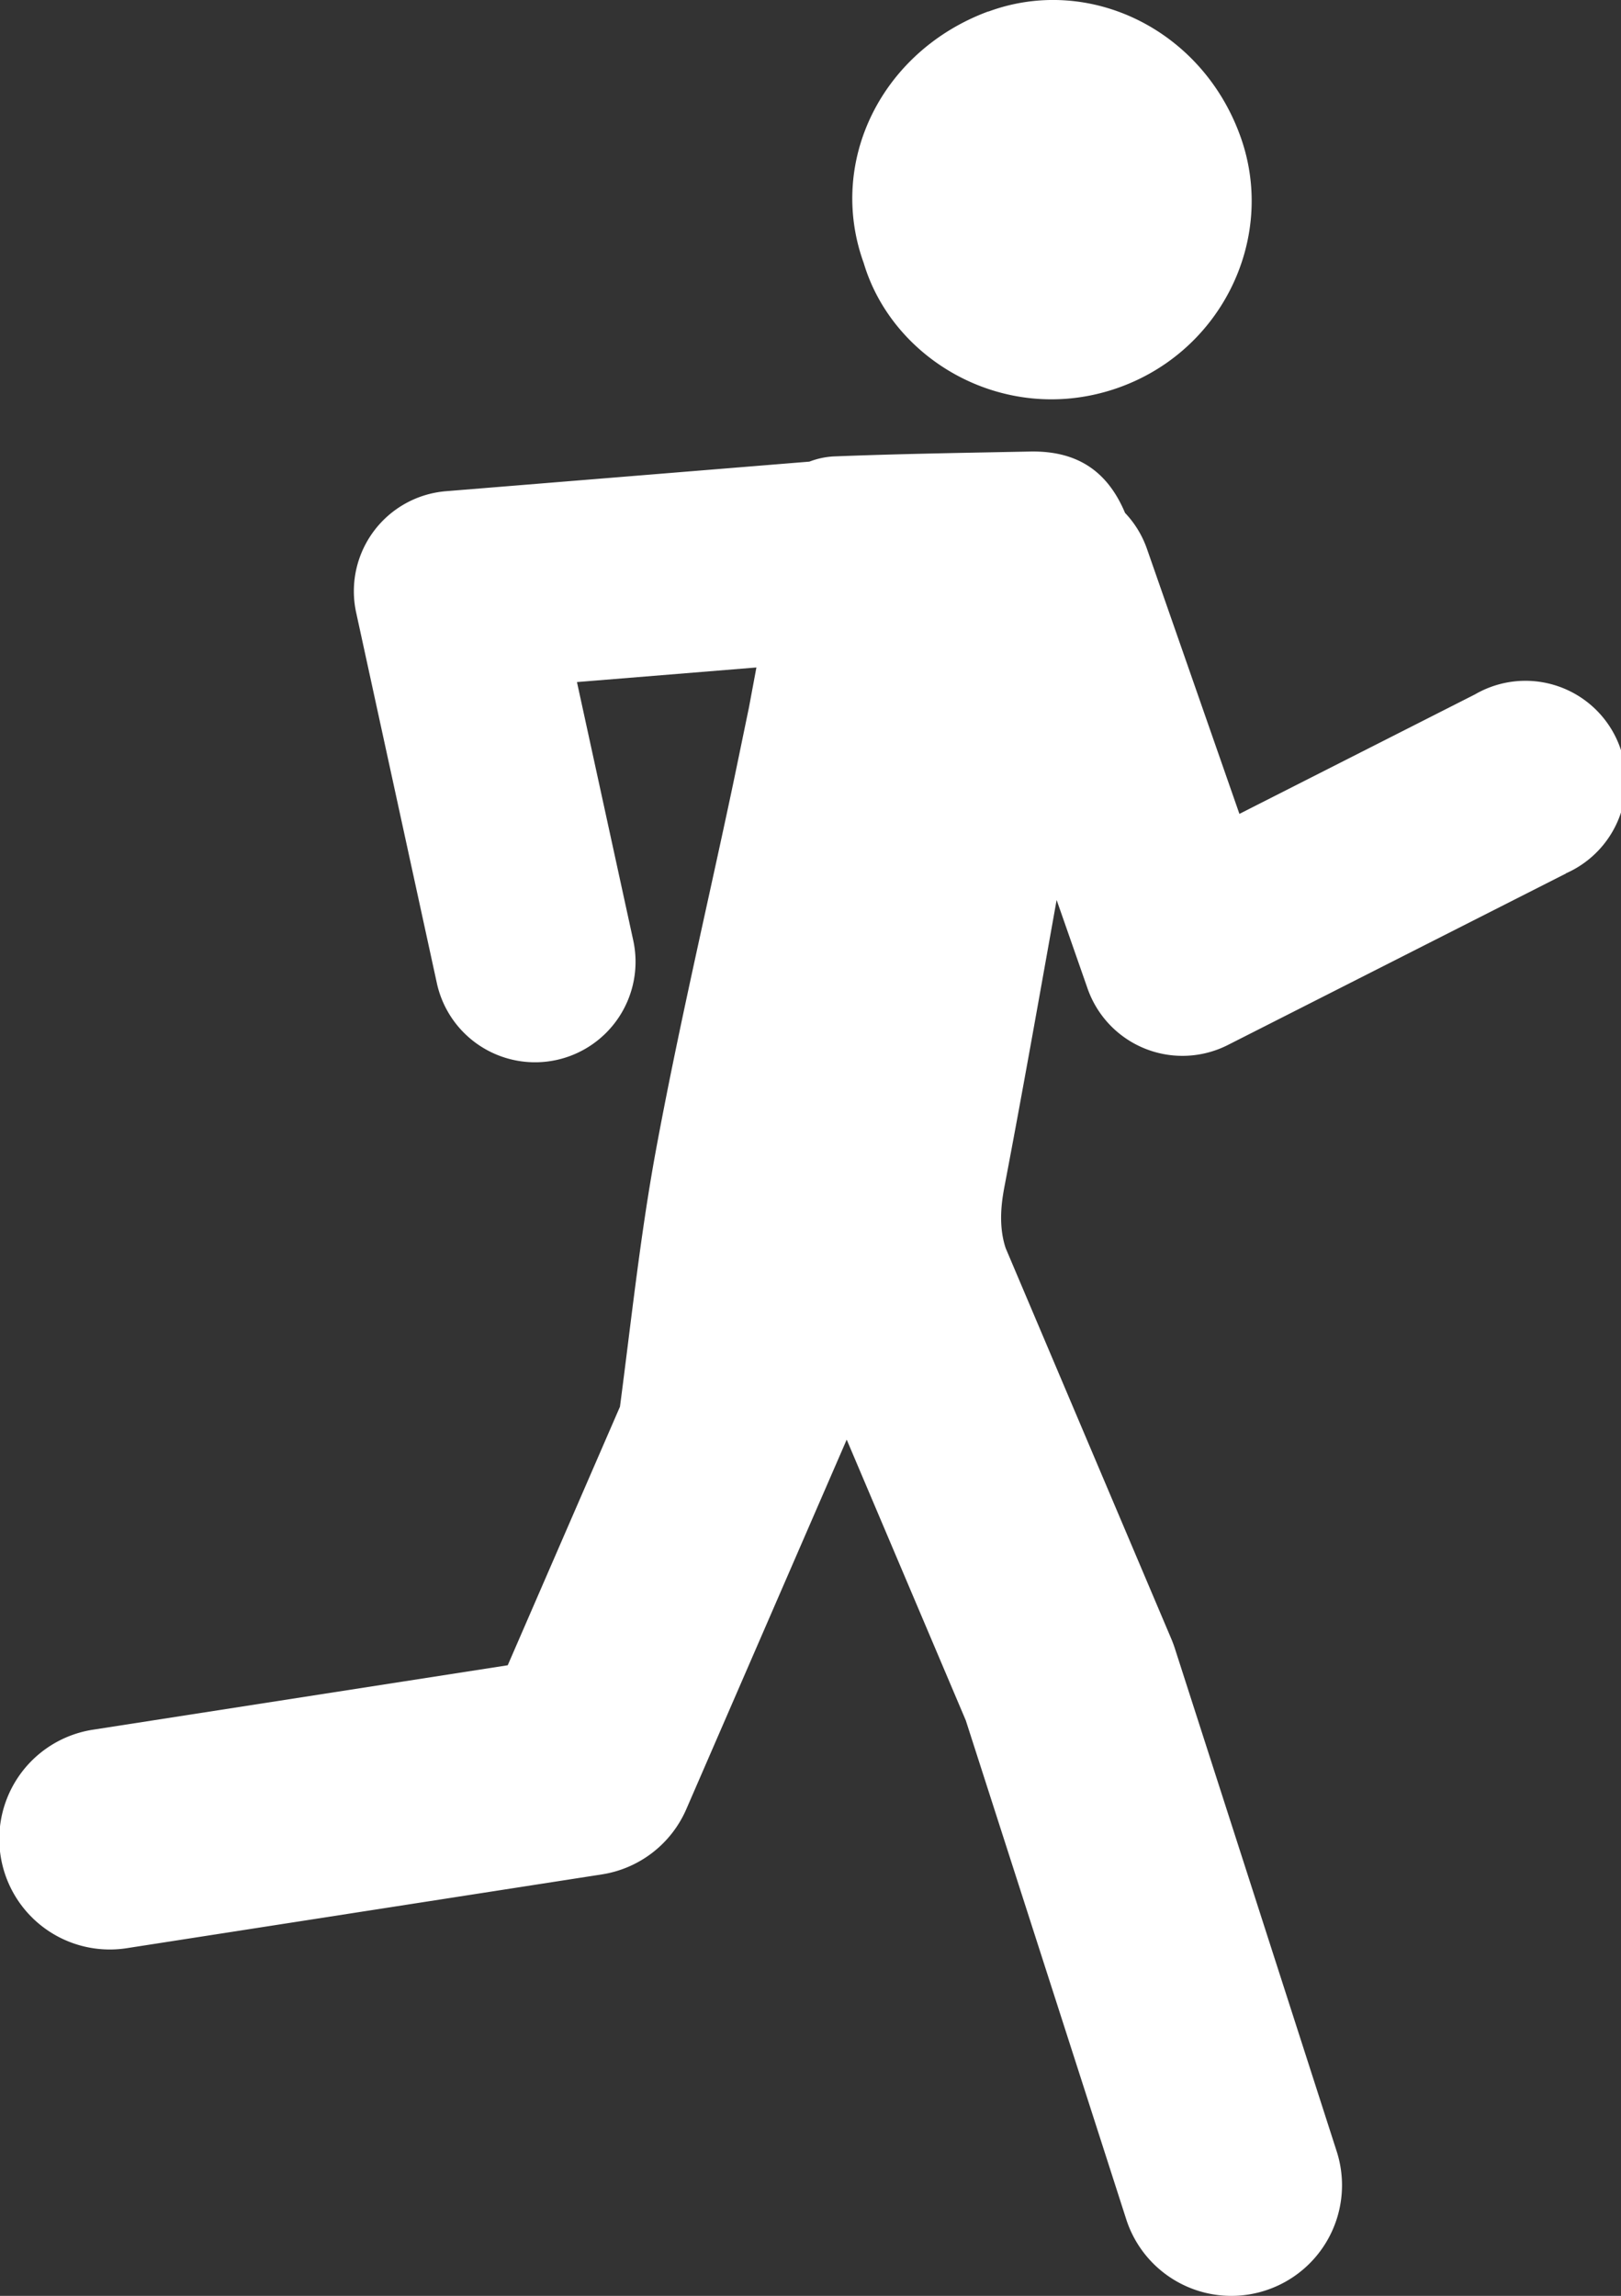 <svg id="Layer_1" data-name="Layer 1" xmlns="http://www.w3.org/2000/svg" viewBox="0 0 403.23 570.94"><rect x="0" y="0" width="403.23" height="570.94" fill="#333333" stroke="none"/><title>lvl-3</title><path d="M463.72,150.87c25.07-9.26,53.36,4.46,62.82,31.39,9,25.62-5.39,54.37-32.36,62.77s-54.3-7.54-61.47-31.64c-9.15-25.24,4.5-52.76,31-62.56ZM607.41,365.21,523.3,407.86a25,25,0,0,1-34.91-14.06l-7.69-22c-4.21,23.5-8.35,47-12.82,70.45-.63,3.3-1.94,9.82.14,16.12l41.22,97.21q.48,1.14.86,2.31L550.37,683a27.5,27.5,0,0,1-17.76,34.6h0A27.46,27.46,0,0,1,498,699.84l-39.89-124L428.48,506l-39.9,91.9a27.5,27.5,0,0,1-21,16.22l-118,18.32a27.49,27.49,0,1,1-8.42-54.33h0l103-16,27.92-64.3c2.76-21,5-42.09,8.78-62.89,5.51-30,12.5-59.69,18.84-89.51,1.45-6.83,2.84-13.67,4.47-21.51l1.85-9.92-44.64,3.63,14,64.23a25,25,0,0,1-19.11,29.75h0a25,25,0,0,1-29.74-19.11l-20.07-92.14a24.95,24.95,0,0,1,22.4-30.2l90.34-7.35a19.82,19.82,0,0,1,5.92-1.29c16.3-.65,32.62-.89,48.94-1.22,11.59-.23,19.22,4.71,23.66,15.26a24.9,24.9,0,0,1,5.45,8.94l23,65.91,58.62-29.73a25,25,0,1,1,22.59,44.52Z" transform="translate(-217.86 -147.99)" style="fill:#fff"/></svg>